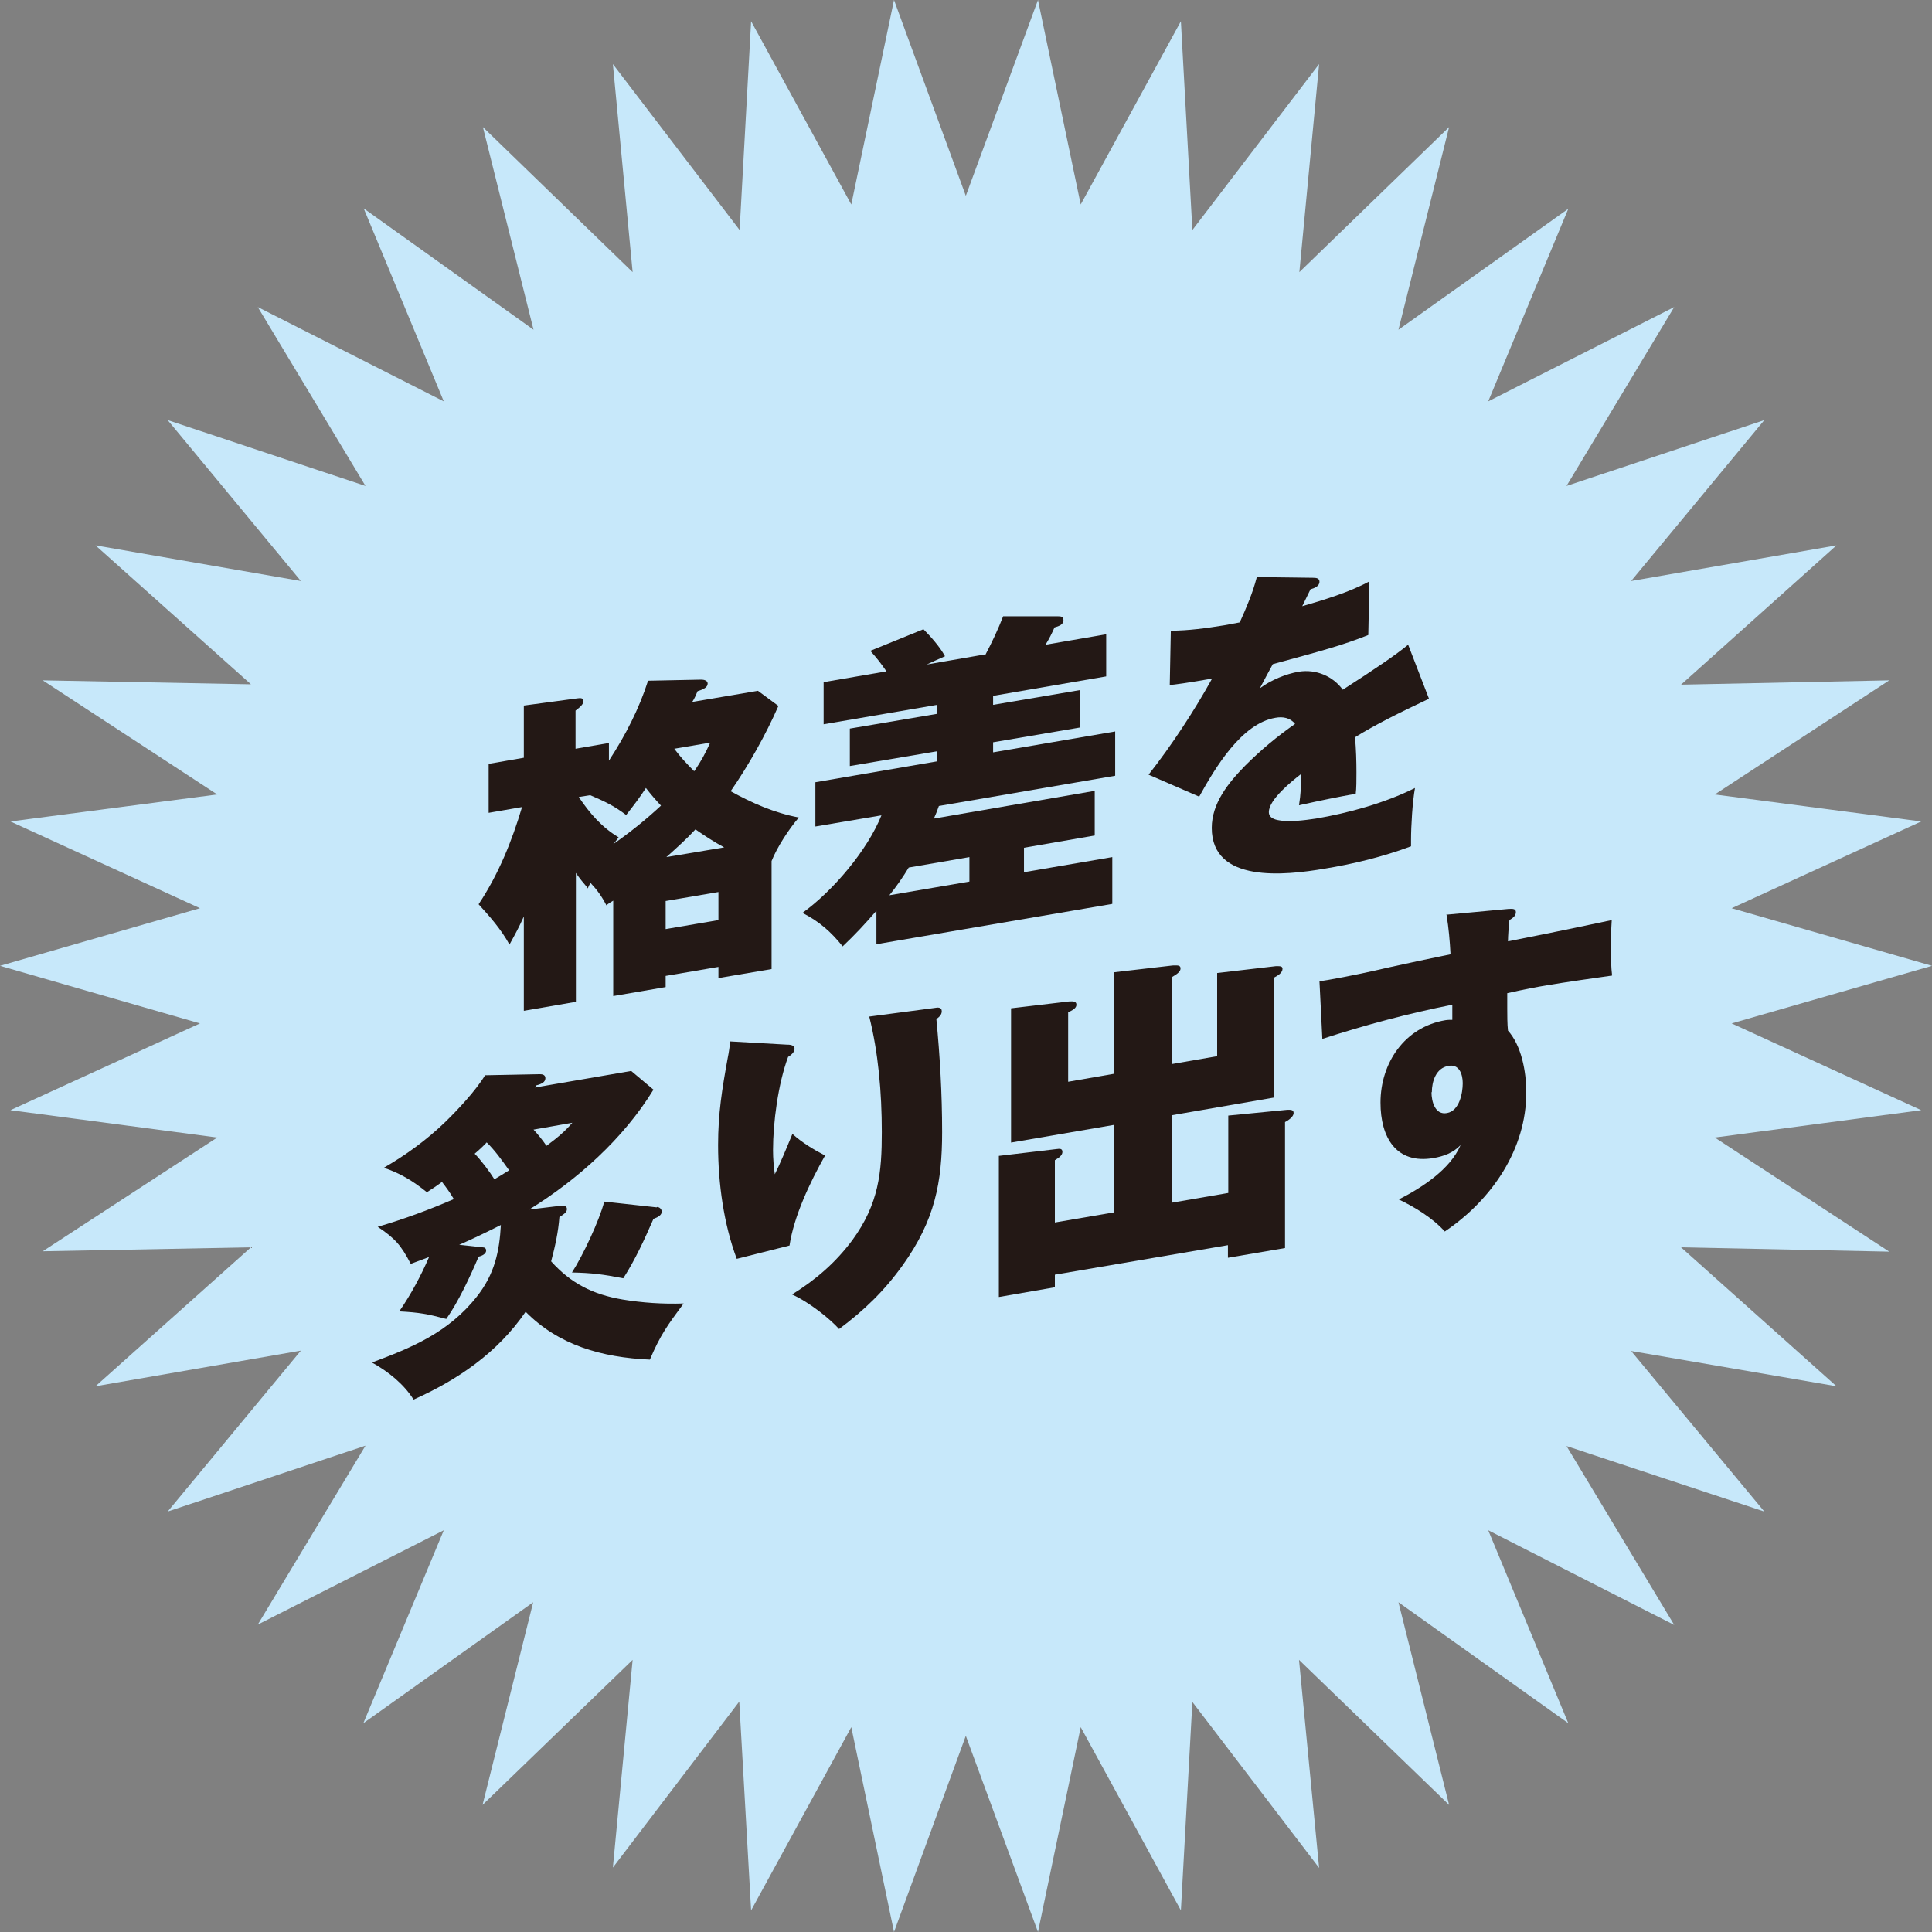<svg width="120" height="120" viewBox="0 0 120 120" fill="none" xmlns="http://www.w3.org/2000/svg">
<rect x="0" y="0" width="120" height="120" fill="#808080" stroke="none"/>
<path d="M120 59.989L107.556 63.566L119.331 68.955L106.508 70.654L117.346 77.742L104.412 77.473L114.068 86.104L101.312 83.913L109.586 93.885L97.298 89.816L103.988 100.928L92.436 95.047L97.409 107.032L86.861 99.519L90.006 112.107L80.684 103.097L81.933 116.02L74.061 105.713L73.347 118.658L67.125 107.278L64.471 120L59.989 107.814L55.529 120L52.875 107.278L46.653 118.658L45.917 105.69L38.067 115.998L39.294 103.097L29.972 112.107L33.117 99.519L22.568 107.032L27.564 95.047L16.012 100.906L22.702 89.793L10.414 93.885L18.688 83.89L5.932 86.104L15.588 77.473L2.654 77.719L13.492 70.654L0.647 68.955L12.421 63.566L0 59.989L12.421 56.411L0.647 51.023L13.492 49.346L2.654 42.258L15.588 42.504L5.932 33.874L18.688 36.087L10.414 26.093L22.702 30.184L16.012 19.072L27.564 24.93L22.591 12.946L33.139 20.481L29.994 7.893L39.294 16.903L38.067 3.98L45.939 14.287L46.653 1.319L52.875 12.7L55.529 0L59.989 12.163L64.471 0L67.125 12.7L73.347 1.319L74.061 14.287L81.933 3.98L80.706 16.903L90.006 7.893L86.861 20.481L97.409 12.968L92.436 24.93L103.988 19.072L97.298 30.184L109.586 26.093L101.312 36.087L114.068 33.874L104.412 42.526L117.346 42.258L106.508 49.346L119.331 51.023L107.556 56.411L120 59.989Z" fill="#C7E8FA"/>
<path d="M36.506 55.159C36.261 54.868 35.993 54.556 35.77 54.22V62.225L32.536 62.783V56.925C32.246 57.574 31.979 58.066 31.644 58.669C31.131 57.73 30.44 56.948 29.727 56.165C30.975 54.287 31.8 52.23 32.425 50.128L30.351 50.486V47.445L32.536 47.065V43.823L35.859 43.376C36.038 43.354 36.238 43.331 36.238 43.555C36.238 43.711 36.082 43.89 35.748 44.136V46.506L37.822 46.148V47.244C38.847 45.679 39.695 44.025 40.252 42.281L43.553 42.213C43.709 42.213 43.954 42.258 43.954 42.459C43.954 42.683 43.709 42.817 43.33 42.929C43.218 43.197 43.129 43.398 42.995 43.6L47.077 42.907L48.348 43.846C47.567 45.634 46.497 47.535 45.382 49.145C46.72 49.883 48.08 50.486 49.619 50.777C49.017 51.47 48.258 52.633 47.924 53.482V60.19L44.623 60.749V60.056L41.345 60.615V61.308L38.089 61.867V55.942C37.933 56.031 37.755 56.143 37.666 56.232C37.376 55.673 37.086 55.271 36.684 54.846C36.617 54.936 36.551 55.047 36.506 55.204V55.159ZM41.055 50.039C40.721 49.681 40.409 49.324 40.119 48.943C39.74 49.525 39.338 50.061 38.892 50.62C38.089 50.017 37.576 49.793 36.662 49.391L35.949 49.502C36.617 50.508 37.398 51.403 38.424 52.007C38.335 52.118 38.223 52.297 38.089 52.431C39.115 51.716 40.119 50.911 41.055 50.039ZM44.623 57.149V55.405L41.345 55.964V57.708L44.623 57.149ZM44.98 52.633C44.356 52.297 43.776 51.917 43.196 51.515C42.639 52.118 42.014 52.677 41.39 53.236L44.98 52.633ZM43.129 47.892C43.553 47.267 43.798 46.819 44.111 46.126L41.88 46.506C42.26 47.02 42.661 47.445 43.107 47.892H43.129Z" fill="#FFF100"/>
<path d="M61.193 40.693C61.617 39.888 61.996 39.083 62.308 38.278H65.653C65.876 38.278 66.054 38.278 66.054 38.524C66.054 38.815 65.72 38.904 65.497 38.971C65.341 39.329 65.162 39.687 64.939 40.045L68.708 39.396V42.012L61.684 43.22V43.779L67.08 42.862V45.187L61.684 46.104V46.73L69.266 45.433V48.183L58.316 50.061C58.227 50.33 58.115 50.598 58.004 50.844L67.995 49.122V51.895L63.601 52.655V54.175L69.087 53.236V56.143L54.436 58.647V56.568C53.744 57.373 53.098 58.066 52.34 58.781C51.604 57.865 50.89 57.239 49.842 56.702C51.737 55.338 53.878 52.812 54.748 50.643L50.645 51.336V48.586L58.205 47.289V46.663L52.785 47.58V45.254L58.205 44.338V43.779L51.157 44.986V42.37L55.06 41.699C54.703 41.185 54.48 40.894 54.057 40.425L57.357 39.083C57.803 39.53 58.383 40.179 58.695 40.76C58.294 40.939 57.937 41.096 57.558 41.274L61.17 40.648L61.193 40.693ZM55.239 55.606L60.212 54.757V53.236L56.443 53.885C56.108 54.444 55.662 55.092 55.239 55.606Z" fill="#FFF100"/>
<path d="M78.052 35.841L81.531 35.886C81.754 35.886 81.955 35.908 81.955 36.132C81.955 36.423 81.62 36.534 81.397 36.602C81.241 36.914 81.063 37.295 80.885 37.652C82.2 37.272 83.828 36.78 85.055 36.11L84.988 39.441C83.36 40.09 82.089 40.425 79.056 41.252C78.788 41.744 78.498 42.281 78.253 42.75C78.944 42.236 79.881 41.856 80.662 41.722C81.754 41.543 82.802 42.012 83.404 42.84C85.456 41.52 86.705 40.671 87.463 40.045L88.757 43.399C86.861 44.293 85.434 45.008 84.163 45.791C84.23 46.529 84.252 47.267 84.252 47.982C84.252 48.429 84.252 48.988 84.207 49.301C82.981 49.525 82.2 49.681 80.684 50.017C80.795 49.324 80.818 48.765 80.818 48.072C80.238 48.519 78.811 49.659 78.811 50.442C78.811 50.799 79.167 50.911 79.48 50.956C80.037 51.068 80.996 50.956 81.732 50.844C83.717 50.509 86.014 49.883 87.887 48.944C87.731 49.816 87.642 51.291 87.642 52.186V52.566C85.902 53.214 84.073 53.661 82.29 53.952C79.814 54.377 75.265 54.869 75.265 51.425C75.265 49.905 76.268 48.653 77.339 47.557C78.298 46.596 79.346 45.724 80.439 44.964C80.149 44.584 79.68 44.494 79.212 44.584C77.116 44.941 75.488 47.669 74.484 49.48L71.34 48.116C72.767 46.305 74.172 44.159 75.287 42.147C73.793 42.415 72.923 42.527 72.656 42.549L72.722 39.173C73.815 39.173 74.93 39.016 76.045 38.837C76.38 38.77 76.67 38.726 77.004 38.658C77.428 37.719 77.807 36.825 78.052 35.886V35.841Z" fill="#FFF100"/>
<path d="M27.43 73.427C27.14 73.65 26.828 73.851 26.515 74.052C25.69 73.382 24.865 72.868 23.839 72.532C25.2 71.75 26.493 70.811 27.653 69.692C28.433 68.932 29.548 67.747 30.128 66.786L33.54 66.719C33.696 66.719 33.875 66.763 33.875 66.965C33.875 67.211 33.652 67.323 33.317 67.412L33.228 67.546L39.205 66.518L40.587 67.68C38.714 70.743 35.837 73.292 32.871 75.126L34.745 74.902C34.99 74.902 35.213 74.857 35.213 75.103C35.213 75.305 34.99 75.439 34.745 75.595C34.678 76.512 34.477 77.429 34.232 78.345C35.458 79.709 36.818 80.402 38.669 80.716C39.896 80.917 41.167 81.006 42.461 80.961C41.457 82.325 41.033 82.884 40.364 84.449C37.376 84.315 34.7 83.555 32.648 81.476C30.887 84.047 28.389 85.724 25.69 86.931C25.066 85.947 24.107 85.187 23.104 84.628C25.557 83.712 27.854 82.772 29.615 80.537C30.73 79.128 31.02 77.719 31.11 76.087C30.262 76.512 29.392 76.937 28.523 77.317L29.972 77.473C30.106 77.473 30.195 77.54 30.195 77.675C30.195 77.898 29.905 78.01 29.727 78.055C29.214 79.262 28.478 80.85 27.72 81.923C26.538 81.61 26.047 81.52 24.798 81.453C25.512 80.425 26.159 79.217 26.649 78.077C26.293 78.211 25.869 78.368 25.512 78.502C24.91 77.339 24.531 76.915 23.46 76.199C25.066 75.729 26.649 75.148 28.188 74.477C27.921 74.03 27.72 73.762 27.43 73.382V73.427ZM30.24 70.945C30.039 71.168 29.749 71.436 29.482 71.66C29.861 72.04 30.418 72.778 30.708 73.248C31.02 73.069 31.332 72.868 31.622 72.689C31.176 72.063 30.708 71.414 30.217 70.945H30.24ZM33.942 71.168C34.522 70.743 35.079 70.296 35.547 69.737L33.139 70.162C33.429 70.475 33.696 70.811 33.942 71.168ZM40.81 74.969C40.944 74.969 41.1 75.081 41.1 75.26C41.1 75.461 40.9 75.595 40.587 75.707C40.052 76.937 39.45 78.256 38.714 79.396C37.443 79.15 36.752 79.061 35.525 79.038C36.216 77.965 37.22 75.819 37.532 74.634L40.788 74.992L40.81 74.969Z" fill="#FFF100"/>
<path d="M48.906 64.885C49.173 64.885 49.352 64.952 49.352 65.154C49.352 65.355 49.106 65.556 48.95 65.646C48.326 67.323 48.014 69.737 48.014 71.436C48.014 71.973 48.058 72.443 48.125 72.935C48.46 72.264 48.794 71.459 49.218 70.43C49.82 70.967 50.511 71.392 51.247 71.772C50.31 73.427 49.307 75.55 49.039 77.362L45.761 78.189C44.958 76.042 44.602 73.516 44.602 71.124C44.602 69.156 44.847 67.658 45.204 65.69C45.271 65.377 45.315 65.019 45.36 64.684L48.883 64.885H48.906ZM58.049 62.605C58.25 62.56 58.495 62.56 58.495 62.806C58.495 63.03 58.339 63.164 58.16 63.298C58.383 65.623 58.517 67.948 58.517 70.319C58.517 73.426 58.071 75.796 56.064 78.591C54.927 80.179 53.678 81.386 52.117 82.549C51.582 81.945 50.288 80.894 49.196 80.402C50.667 79.486 51.894 78.435 52.942 77.026C54.592 74.768 54.771 72.8 54.771 70.319C54.771 67.837 54.548 65.355 53.99 63.141L58.049 62.605Z" fill="#FFF100"/>
<path d="M76.291 74.12V69.29L79.948 68.932C80.149 68.932 80.35 68.91 80.35 69.134C80.35 69.335 80.082 69.558 79.815 69.693V77.518L76.269 78.122V77.339L65.52 79.173V79.955L62.041 80.559V71.794L65.631 71.37C65.81 71.347 65.988 71.325 65.988 71.548C65.988 71.727 65.832 71.884 65.52 72.063V75.931L69.177 75.305V69.871L62.799 70.967V62.627L66.39 62.202C66.68 62.18 66.858 62.202 66.858 62.404C66.858 62.583 66.702 62.717 66.345 62.873V67.189L69.177 66.697V60.391L72.835 59.967C73.08 59.967 73.325 59.922 73.325 60.145C73.325 60.324 73.191 60.458 72.768 60.704V66.093L75.6 65.601V60.436L79.235 60.011C79.458 60.011 79.659 59.989 79.659 60.168C79.659 60.414 79.413 60.57 79.123 60.727V68.172L72.79 69.268V74.701L76.291 74.097V74.12Z" fill="#FFF100"/>
<path d="M89.827 56.814L93.685 56.456C93.998 56.434 94.154 56.456 94.154 56.657C94.154 56.881 93.975 57.015 93.752 57.149C93.707 57.552 93.663 58.156 93.663 58.468C96.629 57.887 99.171 57.351 100.108 57.149C100.063 57.775 100.063 58.401 100.063 59.005C100.063 59.564 100.063 60.034 100.13 60.593C99.015 60.749 97.142 61.017 96.094 61.196C95.536 61.286 94.6 61.465 93.618 61.688V62.65C93.618 63.03 93.618 63.611 93.663 64.013C94.488 64.93 94.8 66.518 94.8 67.859C94.8 71.325 92.726 74.477 89.738 76.49C89.002 75.662 87.865 74.969 86.883 74.5C88.288 73.784 90.073 72.644 90.719 71.124C90.251 71.615 89.671 71.817 89.047 71.928C86.705 72.331 85.746 70.632 85.746 68.485C85.746 66.026 87.24 63.79 89.783 63.365C89.916 63.343 90.095 63.343 90.206 63.343C90.206 63.074 90.206 62.873 90.206 62.404C87.508 62.94 84.81 63.656 82.133 64.528L81.955 60.95L82.513 60.861C83.672 60.66 85.166 60.347 86.304 60.078C87.508 59.81 88.891 59.519 90.095 59.273C90.05 58.424 89.983 57.664 89.85 56.836L89.827 56.814ZM88.913 67.837C88.913 68.418 89.136 69.268 89.872 69.134C90.652 68.999 90.853 67.882 90.853 67.278C90.853 66.719 90.63 66.07 89.961 66.205C89.18 66.339 88.935 67.189 88.935 67.837H88.913Z" fill="#FFF100"/>
<path d="M36.506 55.159C36.261 54.868 35.993 54.556 35.77 54.22V62.225L32.536 62.783V56.925C32.246 57.574 31.979 58.066 31.644 58.669C31.131 57.73 30.44 56.948 29.727 56.165C30.975 54.287 31.8 52.23 32.425 50.128L30.351 50.486V47.445L32.536 47.065V43.823L35.859 43.376C36.038 43.354 36.238 43.331 36.238 43.555C36.238 43.711 36.082 43.89 35.748 44.136V46.506L37.822 46.148V47.244C38.847 45.679 39.695 44.025 40.252 42.281L43.553 42.213C43.709 42.213 43.954 42.258 43.954 42.459C43.954 42.683 43.709 42.817 43.33 42.929C43.218 43.197 43.129 43.398 42.995 43.6L47.077 42.907L48.348 43.846C47.567 45.634 46.497 47.535 45.382 49.145C46.72 49.883 48.08 50.486 49.619 50.777C49.017 51.47 48.258 52.633 47.924 53.482V60.19L44.623 60.749V60.056L41.345 60.615V61.308L38.089 61.867V55.942C37.933 56.031 37.755 56.143 37.666 56.232C37.376 55.673 37.086 55.271 36.684 54.846C36.617 54.936 36.551 55.047 36.506 55.204V55.159ZM41.055 50.039C40.721 49.681 40.409 49.324 40.119 48.943C39.74 49.525 39.338 50.061 38.892 50.62C38.089 50.017 37.576 49.793 36.662 49.391L35.949 49.502C36.617 50.508 37.398 51.403 38.424 52.007C38.335 52.118 38.223 52.297 38.089 52.431C39.115 51.716 40.119 50.911 41.055 50.039ZM44.623 57.149V55.405L41.345 55.964V57.708L44.623 57.149ZM44.98 52.633C44.356 52.297 43.776 51.917 43.196 51.515C42.639 52.118 42.014 52.677 41.39 53.236L44.98 52.633ZM43.129 47.892C43.553 47.267 43.798 46.819 44.111 46.126L41.88 46.506C42.26 47.02 42.661 47.445 43.107 47.892H43.129Z" stroke="#C7E8FA" stroke-width="1.638" stroke-linecap="round" stroke-linejoin="round"/>
<path d="M61.193 40.693C61.617 39.888 61.996 39.083 62.308 38.278H65.653C65.876 38.278 66.054 38.278 66.054 38.524C66.054 38.815 65.72 38.904 65.497 38.971C65.341 39.329 65.162 39.687 64.939 40.045L68.708 39.396V42.012L61.684 43.22V43.779L67.08 42.862V45.187L61.684 46.104V46.73L69.266 45.433V48.183L58.316 50.061C58.227 50.33 58.115 50.598 58.004 50.844L67.995 49.122V51.895L63.601 52.655V54.175L69.087 53.236V56.143L54.436 58.647V56.568C53.744 57.373 53.098 58.066 52.34 58.781C51.604 57.865 50.89 57.239 49.842 56.702C51.737 55.338 53.878 52.812 54.748 50.643L50.645 51.336V48.586L58.205 47.289V46.663L52.785 47.58V45.254L58.205 44.338V43.779L51.157 44.986V42.37L55.06 41.699C54.703 41.185 54.48 40.894 54.057 40.425L57.357 39.083C57.803 39.53 58.383 40.179 58.695 40.76C58.294 40.939 57.937 41.096 57.558 41.274L61.17 40.648L61.193 40.693ZM55.239 55.606L60.212 54.757V53.236L56.443 53.885C56.108 54.444 55.662 55.092 55.239 55.606Z" stroke="#C7E8FA" stroke-width="1.638" stroke-linecap="round" stroke-linejoin="round"/>
<path d="M78.052 35.841L81.531 35.886C81.754 35.886 81.955 35.908 81.955 36.132C81.955 36.423 81.62 36.534 81.397 36.602C81.241 36.914 81.063 37.295 80.885 37.652C82.2 37.272 83.828 36.78 85.055 36.11L84.988 39.441C83.36 40.09 82.089 40.425 79.056 41.252C78.788 41.744 78.498 42.281 78.253 42.75C78.944 42.236 79.881 41.856 80.662 41.722C81.754 41.543 82.802 42.012 83.404 42.84C85.456 41.52 86.705 40.671 87.463 40.045L88.757 43.399C86.861 44.293 85.434 45.008 84.163 45.791C84.23 46.529 84.252 47.267 84.252 47.982C84.252 48.429 84.252 48.988 84.207 49.301C82.981 49.525 82.2 49.681 80.684 50.017C80.795 49.324 80.818 48.765 80.818 48.072C80.238 48.519 78.811 49.659 78.811 50.442C78.811 50.799 79.167 50.911 79.48 50.956C80.037 51.068 80.996 50.956 81.732 50.844C83.717 50.509 86.014 49.883 87.887 48.944C87.731 49.816 87.642 51.291 87.642 52.186V52.566C85.902 53.214 84.073 53.661 82.29 53.952C79.814 54.377 75.265 54.869 75.265 51.425C75.265 49.905 76.268 48.653 77.339 47.557C78.298 46.596 79.346 45.724 80.439 44.964C80.149 44.584 79.68 44.494 79.212 44.584C77.116 44.941 75.488 47.669 74.484 49.48L71.34 48.116C72.767 46.305 74.172 44.159 75.287 42.147C73.793 42.415 72.923 42.527 72.656 42.549L72.722 39.173C73.815 39.173 74.93 39.016 76.045 38.837C76.38 38.77 76.67 38.726 77.004 38.658C77.428 37.719 77.807 36.825 78.052 35.886V35.841Z" stroke="#C7E8FA" stroke-width="1.638" stroke-linecap="round" stroke-linejoin="round"/>
<path d="M27.43 73.427C27.14 73.65 26.828 73.851 26.515 74.052C25.69 73.382 24.865 72.868 23.839 72.532C25.2 71.75 26.493 70.811 27.653 69.692C28.433 68.932 29.548 67.747 30.128 66.786L33.54 66.719C33.696 66.719 33.875 66.763 33.875 66.965C33.875 67.211 33.652 67.323 33.317 67.412L33.228 67.546L39.205 66.518L40.587 67.68C38.714 70.743 35.837 73.292 32.871 75.126L34.745 74.902C34.99 74.902 35.213 74.857 35.213 75.103C35.213 75.305 34.99 75.439 34.745 75.595C34.678 76.512 34.477 77.429 34.232 78.345C35.458 79.709 36.818 80.402 38.669 80.715C39.896 80.917 41.167 81.006 42.461 80.961C41.457 82.325 41.033 82.884 40.364 84.449C37.376 84.315 34.7 83.555 32.648 81.476C30.887 84.047 28.389 85.724 25.69 86.931C25.066 85.947 24.107 85.187 23.104 84.628C25.557 83.712 27.854 82.772 29.615 80.537C30.73 79.128 31.02 77.719 31.11 76.087C30.262 76.512 29.392 76.937 28.523 77.317L29.972 77.473C30.106 77.473 30.195 77.54 30.195 77.675C30.195 77.898 29.905 78.01 29.727 78.055C29.214 79.262 28.478 80.85 27.72 81.923C26.538 81.61 26.047 81.52 24.798 81.453C25.512 80.425 26.159 79.217 26.649 78.077C26.293 78.211 25.869 78.368 25.512 78.502C24.91 77.339 24.531 76.915 23.46 76.199C25.066 75.729 26.649 75.148 28.188 74.477C27.921 74.03 27.72 73.762 27.43 73.382V73.427ZM30.24 70.945C30.039 71.168 29.749 71.436 29.482 71.66C29.861 72.04 30.418 72.778 30.708 73.248C31.02 73.069 31.332 72.868 31.622 72.689C31.176 72.063 30.708 71.414 30.217 70.945H30.24ZM33.942 71.168C34.522 70.743 35.079 70.296 35.547 69.737L33.139 70.162C33.429 70.475 33.696 70.811 33.942 71.168ZM40.81 74.969C40.944 74.969 41.1 75.081 41.1 75.26C41.1 75.461 40.9 75.595 40.587 75.707C40.052 76.937 39.45 78.256 38.714 79.396C37.443 79.15 36.752 79.061 35.525 79.038C36.216 77.965 37.22 75.819 37.532 74.634L40.788 74.992L40.81 74.969Z" stroke="#C7E8FA" stroke-width="1.638" stroke-linecap="round" stroke-linejoin="round"/>
<path d="M48.906 64.885C49.173 64.885 49.352 64.952 49.352 65.154C49.352 65.355 49.106 65.556 48.95 65.646C48.326 67.323 48.014 69.737 48.014 71.436C48.014 71.973 48.058 72.443 48.125 72.935C48.46 72.264 48.794 71.459 49.218 70.43C49.82 70.967 50.511 71.392 51.247 71.772C50.31 73.427 49.307 75.55 49.039 77.362L45.761 78.189C44.958 76.042 44.602 73.516 44.602 71.124C44.602 69.156 44.847 67.658 45.204 65.69C45.271 65.377 45.315 65.019 45.36 64.684L48.883 64.885H48.906ZM58.049 62.605C58.25 62.56 58.495 62.56 58.495 62.806C58.495 63.03 58.339 63.164 58.16 63.298C58.383 65.623 58.517 67.948 58.517 70.319C58.517 73.426 58.071 75.796 56.064 78.591C54.927 80.179 53.678 81.386 52.117 82.549C51.582 81.945 50.288 80.894 49.196 80.402C50.667 79.486 51.894 78.435 52.942 77.026C54.592 74.768 54.771 72.8 54.771 70.319C54.771 67.837 54.548 65.355 53.99 63.141L58.049 62.605Z" stroke="#C7E8FA" stroke-width="1.638" stroke-linecap="round" stroke-linejoin="round"/>
<path d="M76.291 74.12V69.29L79.948 68.932C80.149 68.932 80.35 68.91 80.35 69.134C80.35 69.335 80.082 69.558 79.815 69.693V77.518L76.269 78.122V77.339L65.52 79.173V79.955L62.041 80.559V71.794L65.631 71.37C65.81 71.347 65.988 71.325 65.988 71.548C65.988 71.727 65.832 71.884 65.52 72.063V75.931L69.177 75.305V69.871L62.799 70.967V62.627L66.39 62.202C66.68 62.18 66.858 62.202 66.858 62.404C66.858 62.583 66.702 62.717 66.345 62.873V67.189L69.177 66.697V60.391L72.835 59.967C73.08 59.967 73.325 59.922 73.325 60.145C73.325 60.324 73.191 60.458 72.768 60.704V66.093L75.6 65.601V60.436L79.235 60.011C79.458 60.011 79.659 59.989 79.659 60.168C79.659 60.414 79.413 60.57 79.123 60.727V68.172L72.79 69.268V74.701L76.291 74.097V74.12Z" stroke="#C7E8FA" stroke-width="1.638" stroke-linecap="round" stroke-linejoin="round"/>
<path d="M89.827 56.814L93.685 56.456C93.998 56.434 94.154 56.456 94.154 56.657C94.154 56.881 93.975 57.015 93.752 57.149C93.707 57.552 93.663 58.156 93.663 58.468C96.629 57.887 99.171 57.351 100.108 57.149C100.063 57.775 100.063 58.401 100.063 59.005C100.063 59.564 100.063 60.034 100.13 60.593C99.015 60.749 97.142 61.017 96.094 61.196C95.536 61.286 94.6 61.465 93.618 61.688V62.65C93.618 63.03 93.618 63.611 93.663 64.013C94.488 64.93 94.8 66.518 94.8 67.859C94.8 71.325 92.726 74.477 89.738 76.49C89.002 75.662 87.865 74.969 86.883 74.5C88.288 73.784 90.073 72.644 90.719 71.124C90.251 71.615 89.671 71.817 89.047 71.928C86.705 72.331 85.746 70.632 85.746 68.485C85.746 66.026 87.24 63.79 89.783 63.365C89.916 63.343 90.095 63.343 90.206 63.343C90.206 63.074 90.206 62.873 90.206 62.404C87.508 62.94 84.81 63.656 82.133 64.528L81.955 60.95L82.513 60.861C83.672 60.66 85.166 60.347 86.304 60.078C87.508 59.81 88.891 59.519 90.095 59.273C90.05 58.424 89.983 57.664 89.85 56.836L89.827 56.814ZM88.913 67.837C88.913 68.418 89.136 69.268 89.872 69.134C90.652 68.999 90.853 67.882 90.853 67.278C90.853 66.719 90.63 66.07 89.961 66.205C89.18 66.339 88.935 67.189 88.935 67.837H88.913Z" stroke="#C7E8FA" stroke-width="1.638" stroke-linecap="round" stroke-linejoin="round"/>
<path d="M36.506 55.159C36.261 54.868 35.993 54.556 35.77 54.22V62.225L32.536 62.783V56.925C32.246 57.574 31.979 58.066 31.644 58.669C31.131 57.73 30.44 56.948 29.727 56.165C30.975 54.287 31.8 52.23 32.425 50.128L30.351 50.486V47.445L32.536 47.065V43.823L35.859 43.376C36.038 43.354 36.238 43.331 36.238 43.555C36.238 43.711 36.082 43.89 35.748 44.136V46.506L37.822 46.148V47.244C38.847 45.679 39.695 44.025 40.252 42.281L43.553 42.213C43.709 42.213 43.954 42.258 43.954 42.459C43.954 42.683 43.709 42.817 43.33 42.929C43.218 43.197 43.129 43.398 42.995 43.6L47.077 42.907L48.348 43.846C47.567 45.634 46.497 47.535 45.382 49.145C46.72 49.883 48.08 50.486 49.619 50.777C49.017 51.47 48.258 52.633 47.924 53.482V60.19L44.623 60.749V60.056L41.345 60.615V61.308L38.089 61.867V55.942C37.933 56.031 37.755 56.143 37.666 56.232C37.376 55.673 37.086 55.271 36.684 54.846C36.617 54.936 36.551 55.047 36.506 55.204V55.159ZM41.055 50.039C40.721 49.681 40.409 49.324 40.119 48.943C39.74 49.525 39.338 50.061 38.892 50.62C38.089 50.017 37.576 49.793 36.662 49.391L35.949 49.502C36.617 50.508 37.398 51.403 38.424 52.007C38.335 52.118 38.223 52.297 38.089 52.431C39.115 51.716 40.119 50.911 41.055 50.039ZM44.623 57.149V55.405L41.345 55.964V57.708L44.623 57.149ZM44.98 52.633C44.356 52.297 43.776 51.917 43.196 51.515C42.639 52.118 42.014 52.677 41.39 53.236L44.98 52.633ZM43.129 47.892C43.553 47.267 43.798 46.819 44.111 46.126L41.88 46.506C42.26 47.02 42.661 47.445 43.107 47.892H43.129Z" fill="#231815"/>
<path d="M61.193 40.693C61.617 39.888 61.996 39.083 62.308 38.278H65.653C65.876 38.278 66.054 38.278 66.054 38.524C66.054 38.815 65.72 38.904 65.497 38.971C65.341 39.329 65.162 39.687 64.939 40.045L68.708 39.396V42.012L61.684 43.22V43.779L67.08 42.862V45.187L61.684 46.104V46.73L69.266 45.433V48.183L58.316 50.061C58.227 50.33 58.115 50.598 58.004 50.844L67.995 49.122V51.895L63.601 52.655V54.175L69.087 53.236V56.143L54.436 58.647V56.568C53.744 57.373 53.098 58.066 52.34 58.781C51.604 57.865 50.89 57.239 49.842 56.702C51.737 55.338 53.878 52.812 54.748 50.643L50.645 51.336V48.586L58.205 47.289V46.663L52.785 47.58V45.254L58.205 44.338V43.779L51.157 44.986V42.37L55.06 41.699C54.703 41.185 54.48 40.894 54.057 40.425L57.357 39.083C57.803 39.53 58.383 40.179 58.695 40.76C58.294 40.939 57.937 41.096 57.558 41.274L61.17 40.648L61.193 40.693ZM55.239 55.606L60.212 54.757V53.236L56.443 53.885C56.108 54.444 55.662 55.092 55.239 55.606Z" fill="#231815"/>
<path d="M78.052 35.841L81.531 35.886C81.754 35.886 81.955 35.908 81.955 36.132C81.955 36.423 81.62 36.534 81.397 36.602C81.241 36.914 81.063 37.295 80.885 37.652C82.2 37.272 83.828 36.78 85.055 36.11L84.988 39.441C83.36 40.09 82.089 40.425 79.056 41.252C78.788 41.744 78.498 42.281 78.253 42.75C78.944 42.236 79.881 41.856 80.662 41.722C81.754 41.543 82.802 42.012 83.404 42.84C85.456 41.52 86.705 40.671 87.463 40.045L88.757 43.399C86.861 44.293 85.434 45.008 84.163 45.791C84.23 46.529 84.252 47.267 84.252 47.982C84.252 48.429 84.252 48.988 84.207 49.301C82.981 49.525 82.2 49.681 80.684 50.017C80.795 49.324 80.818 48.765 80.818 48.072C80.238 48.519 78.811 49.659 78.811 50.442C78.811 50.799 79.167 50.911 79.48 50.956C80.037 51.068 80.996 50.956 81.732 50.844C83.717 50.509 86.014 49.883 87.887 48.944C87.731 49.816 87.642 51.291 87.642 52.186V52.566C85.902 53.214 84.073 53.661 82.29 53.952C79.814 54.377 75.265 54.869 75.265 51.425C75.265 49.905 76.268 48.653 77.339 47.557C78.298 46.596 79.346 45.724 80.439 44.964C80.149 44.584 79.68 44.494 79.212 44.584C77.116 44.941 75.488 47.669 74.484 49.48L71.34 48.116C72.767 46.305 74.172 44.159 75.287 42.147C73.793 42.415 72.923 42.527 72.656 42.549L72.722 39.173C73.815 39.173 74.93 39.016 76.045 38.837C76.38 38.77 76.67 38.726 77.004 38.658C77.428 37.719 77.807 36.825 78.052 35.886V35.841Z" fill="#231815"/>
<path d="M27.43 73.427C27.14 73.65 26.828 73.851 26.515 74.052C25.69 73.382 24.865 72.868 23.839 72.532C25.2 71.75 26.493 70.811 27.653 69.692C28.433 68.932 29.548 67.747 30.128 66.786L33.54 66.719C33.696 66.719 33.875 66.763 33.875 66.965C33.875 67.211 33.652 67.323 33.317 67.412L33.228 67.546L39.205 66.518L40.587 67.68C38.714 70.743 35.837 73.292 32.871 75.126L34.745 74.902C34.99 74.902 35.213 74.857 35.213 75.103C35.213 75.305 34.99 75.439 34.745 75.595C34.678 76.512 34.477 77.429 34.232 78.345C35.458 79.709 36.818 80.402 38.669 80.716C39.896 80.917 41.167 81.006 42.461 80.961C41.457 82.325 41.033 82.884 40.364 84.449C37.376 84.315 34.7 83.555 32.648 81.476C30.887 84.047 28.389 85.724 25.69 86.931C25.066 85.947 24.107 85.187 23.104 84.628C25.557 83.712 27.854 82.772 29.615 80.537C30.73 79.128 31.02 77.719 31.11 76.087C30.262 76.512 29.392 76.937 28.523 77.317L29.972 77.473C30.106 77.473 30.195 77.54 30.195 77.675C30.195 77.898 29.905 78.01 29.727 78.055C29.214 79.262 28.478 80.85 27.72 81.923C26.538 81.61 26.047 81.52 24.798 81.453C25.512 80.425 26.159 79.217 26.649 78.077C26.293 78.211 25.869 78.368 25.512 78.502C24.91 77.339 24.531 76.915 23.46 76.199C25.066 75.729 26.649 75.148 28.188 74.477C27.921 74.03 27.72 73.762 27.43 73.382V73.427ZM30.24 70.945C30.039 71.168 29.749 71.436 29.482 71.66C29.861 72.04 30.418 72.778 30.708 73.248C31.02 73.069 31.332 72.868 31.622 72.689C31.176 72.063 30.708 71.414 30.217 70.945H30.24ZM33.942 71.168C34.522 70.743 35.079 70.296 35.547 69.737L33.139 70.162C33.429 70.475 33.696 70.811 33.942 71.168ZM40.81 74.969C40.944 74.969 41.1 75.081 41.1 75.26C41.1 75.461 40.9 75.595 40.587 75.707C40.052 76.937 39.45 78.256 38.714 79.396C37.443 79.15 36.752 79.061 35.525 79.038C36.216 77.965 37.22 75.819 37.532 74.634L40.788 74.992L40.81 74.969Z" fill="#231815"/>
<path d="M48.906 64.885C49.173 64.885 49.352 64.952 49.352 65.154C49.352 65.355 49.106 65.556 48.95 65.646C48.326 67.323 48.014 69.737 48.014 71.436C48.014 71.973 48.058 72.443 48.125 72.935C48.46 72.264 48.794 71.459 49.218 70.43C49.82 70.967 50.511 71.392 51.247 71.772C50.31 73.427 49.307 75.55 49.039 77.362L45.761 78.189C44.958 76.042 44.602 73.516 44.602 71.124C44.602 69.156 44.847 67.658 45.204 65.69C45.271 65.377 45.315 65.019 45.36 64.684L48.883 64.885H48.906ZM58.049 62.605C58.25 62.56 58.495 62.56 58.495 62.806C58.495 63.03 58.339 63.164 58.16 63.298C58.383 65.623 58.517 67.948 58.517 70.319C58.517 73.426 58.071 75.796 56.064 78.591C54.927 80.179 53.678 81.386 52.117 82.549C51.582 81.945 50.288 80.894 49.196 80.402C50.667 79.486 51.894 78.435 52.942 77.026C54.592 74.768 54.771 72.8 54.771 70.319C54.771 67.837 54.548 65.355 53.99 63.141L58.049 62.605Z" fill="#231815"/>
<path d="M76.291 74.12V69.29L79.948 68.932C80.149 68.932 80.35 68.91 80.35 69.134C80.35 69.335 80.082 69.558 79.815 69.693V77.518L76.269 78.122V77.339L65.52 79.173V79.955L62.041 80.559V71.794L65.631 71.37C65.81 71.347 65.988 71.325 65.988 71.548C65.988 71.727 65.832 71.884 65.52 72.063V75.931L69.177 75.305V69.871L62.799 70.967V62.627L66.39 62.202C66.68 62.18 66.858 62.202 66.858 62.404C66.858 62.583 66.702 62.717 66.345 62.873V67.189L69.177 66.697V60.391L72.835 59.967C73.08 59.967 73.325 59.922 73.325 60.145C73.325 60.324 73.191 60.458 72.768 60.704V66.093L75.6 65.601V60.436L79.235 60.011C79.458 60.011 79.659 59.989 79.659 60.168C79.659 60.414 79.413 60.57 79.123 60.727V68.172L72.79 69.268V74.701L76.291 74.097V74.12Z" fill="#231815"/>
<path d="M89.827 56.814L93.685 56.456C93.998 56.434 94.154 56.456 94.154 56.657C94.154 56.881 93.975 57.015 93.752 57.149C93.707 57.552 93.663 58.156 93.663 58.468C96.629 57.887 99.171 57.351 100.108 57.149C100.063 57.775 100.063 58.401 100.063 59.005C100.063 59.564 100.063 60.034 100.13 60.593C99.015 60.749 97.142 61.017 96.094 61.196C95.536 61.286 94.6 61.465 93.618 61.688V62.65C93.618 63.03 93.618 63.611 93.663 64.013C94.488 64.93 94.8 66.518 94.8 67.859C94.8 71.325 92.726 74.477 89.738 76.49C89.002 75.662 87.865 74.969 86.883 74.5C88.288 73.784 90.073 72.644 90.719 71.124C90.251 71.615 89.671 71.817 89.047 71.928C86.705 72.331 85.746 70.632 85.746 68.485C85.746 66.026 87.24 63.79 89.783 63.365C89.916 63.343 90.095 63.343 90.206 63.343C90.206 63.074 90.206 62.873 90.206 62.404C87.508 62.94 84.81 63.656 82.133 64.528L81.955 60.95L82.513 60.861C83.672 60.66 85.166 60.347 86.304 60.078C87.508 59.81 88.891 59.519 90.095 59.273C90.05 58.424 89.983 57.664 89.85 56.836L89.827 56.814ZM88.913 67.837C88.913 68.418 89.136 69.268 89.872 69.134C90.652 68.999 90.853 67.882 90.853 67.278C90.853 66.719 90.63 66.07 89.961 66.205C89.18 66.339 88.935 67.189 88.935 67.837H88.913Z" fill="#231815"/>
</svg>
